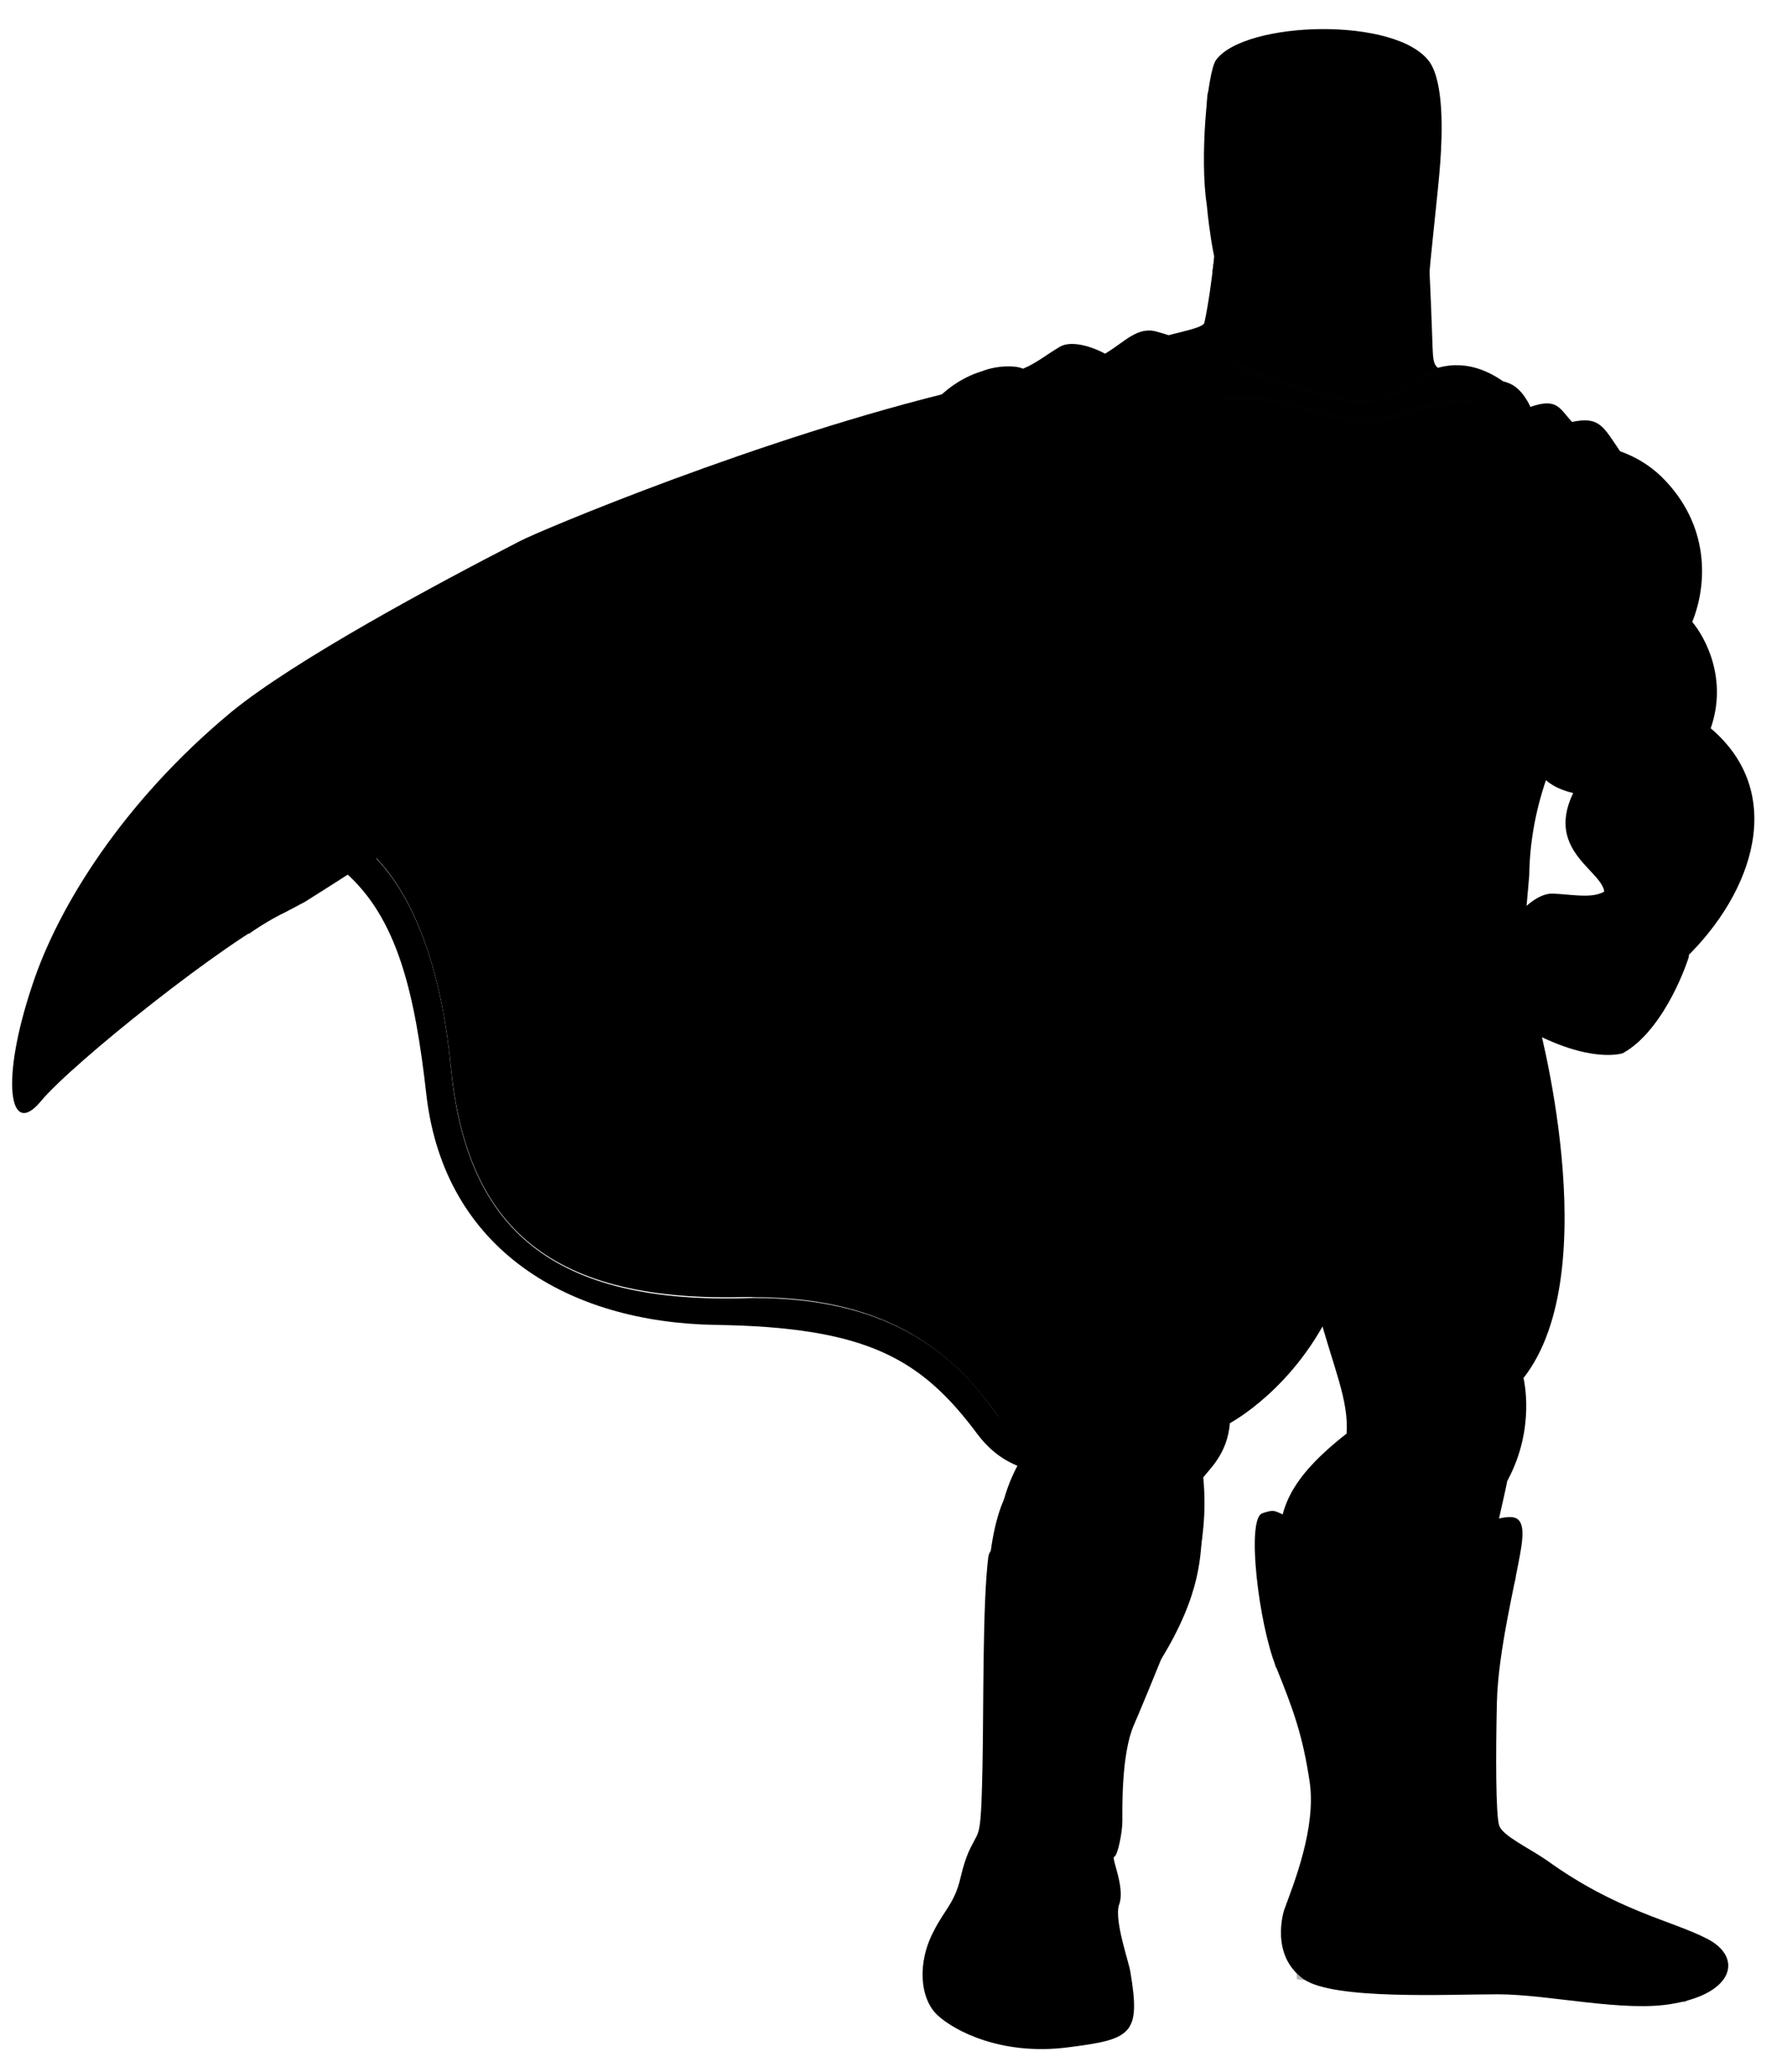 <?xml version="1.0" encoding="UTF-8" standalone="no"?>
<!DOCTYPE svg PUBLIC "-//W3C//DTD SVG 1.1//EN" "http://www.w3.org/Graphics/SVG/1.1/DTD/svg11.dtd">
<svg width="100%" height="100%" viewBox="0 0 2157 2500" version="1.1" xmlns="http://www.w3.org/2000/svg" xmlns:xlink="http://www.w3.org/1999/xlink" xml:space="preserve" xmlns:serif="http://www.serif.com/" style="fill-rule:evenodd;clip-rule:evenodd;stroke-linejoin:round;stroke-miterlimit:10;">
    <path d="M344.62,1100.72C273.457,1134.19 85.109,1284.88 48.832,1329.53C11.158,1374.17 0,1304.41 39.064,1188.61C69.751,1095.13 147.894,968.165 279.04,859.343C355.771,796.557 524.598,705.873 627.838,652.849C648.771,641.684 919.441,527.278 1160.81,470.076C1181.75,464.493 1135.7,504.955 1128.72,527.278C1092.45,633.313 368.327,1088.15 368.327,1088.15L344.62,1100.72ZM1364.51,2380.12C1377.07,2455.46 1365.91,2461.04 1287.78,2470.81C1209.65,2480.58 1152.44,2451.28 1131.52,2431.75C1110.58,2412.2 1106.41,2368.96 1127.33,2329.9C1139.89,2304.78 1152.45,2296.41 1159.43,2265.72C1166.4,2236.42 1171.99,2229.44 1177.56,2218.28C1183.14,2208.51 1184.54,2198.74 1185.93,2130.38C1187.33,2062.02 1185.93,1933.65 1192.91,1879.24C1199.89,1823.44 1441.27,1904.35 1441.27,1904.35C1441.27,1904.35 1384.06,2046.66 1368.71,2081.54C1353.36,2116.43 1354.76,2183.39 1354.76,2197.35C1354.76,2211.3 1349.18,2239.2 1344.99,2240.6C1340.81,2241.99 1358.94,2278.26 1350.57,2299.2C1344.98,2318.73 1363.12,2368.96 1364.51,2380.12ZM1456.6,246.841C1448.22,193.823 1456.6,89.172 1467.76,72.438C1502.65,24.997 1686.81,19.421 1725.88,75.226C1742.62,100.337 1741.22,158.937 1738.44,196.611C1735.65,234.278 1725.88,315.202 1724.48,341.717C1723.09,361.253 1520.78,391.94 1476.14,338.923C1463.58,324.976 1456.6,246.841 1456.6,246.841ZM1866.8,2244.78C1951.9,2306.18 2017.48,2317.34 2060.73,2339.66C2103.98,2361.99 2092.82,2405.24 2020.26,2417.79C1961.66,2428.95 1869.58,2406.63 1808.19,2406.63C1746.81,2406.63 1610.07,2413.61 1573.8,2388.5C1531.94,2359.2 1550.07,2304.78 1550.07,2304.78C1561.24,2274.09 1589.14,2205.72 1580.77,2149.91C1572.4,2094.11 1561.23,2063.41 1540.31,2011.79C1519.38,1960.17 1504.04,1833.2 1523.57,1826.23C1543.11,1819.25 1537.52,1826.23 1562.64,1831.8C1587.75,1837.38 1615.65,1845.75 1670.07,1845.75C1724.48,1845.75 1784.47,1837.38 1805.41,1833.2C1826.33,1829.01 1843.07,1824.82 1836.09,1868.08C1829.12,1911.33 1808.19,1992.25 1806.8,2055.04C1805.41,2117.82 1805.41,2190.37 1809.59,2202.93C1813.77,2215.49 1844.47,2229.44 1866.8,2244.78Z" style="fill-rule:nonzero;"/>
    <path d="M1568.22,386.364C1414.75,518.915 1117.56,555.184 676.684,725.402C563.67,768.651 262.306,898.407 189.753,1033.75C433.914,892.831 524.605,1086.76 544.134,1286.28C562.265,1473.24 655.751,1570.91 895.727,1565.32C1142.68,1559.74 1218.02,1703.44 1286.38,1872.27C1418.93,1226.28 1631,1100.72 1767.73,990.496C2057.94,754.698 1700.76,338.923 1568.22,386.364Z" style="fill-rule:nonzero;"/>
    <path d="M1568.22,386.364C1199.88,514.723 835.73,546.814 407.405,810.51C305.556,873.296 90.691,1015.6 48.832,1287.67C205.09,1114.66 566.451,897.016 1008.74,758.89C1231.97,689.125 1395.21,643.088 1593.33,566.35C1579.38,477.049 1579.38,442.17 1568.22,386.364Z" style="fill-rule:nonzero;"/>
    <path d="M2038.4,1150.94C2038.4,1150.94 2011.89,1241.63 1958.88,1270.93C1958.88,1270.93 1919.81,1284.89 1841.68,1241.64C1819.36,1229.08 1802.62,1185.83 1804.01,1171.87C1805.41,1138.38 1826.33,1123.04 1826.33,1123.04C1826.33,1123.04 1848.66,1085.37 1875.16,1086.76C1901.68,1088.15 1946.33,1092.34 1960.28,1079.78C1972.83,1065.83 2041.2,1104.89 2038.4,1150.94ZM1469.16,273.35C1469.16,273.35 1463.58,344.512 1453.81,389.152C1452.42,397.529 1410.56,401.708 1379.86,414.27C1438.46,581.693 1791.45,580.296 1837.5,497.982C1815.17,482.638 1770.53,458.917 1749.6,450.547C1728.67,442.17 1730.07,443.567 1728.67,404.503C1727.28,365.431 1724.48,292.885 1721.69,273.35C1718.9,253.814 1502.64,253.814 1469.16,273.35Z" style="fill-rule:nonzero;"/>
    <path d="M1483.11,273.35C1483.11,273.35 1483.11,313.811 1478.92,352.876C1477.54,371.014 1476.14,382.172 1473.35,396.125C1471.95,404.503 1520.78,437.978 1534.74,511.928C1601.71,661.212 1756.58,587.269 1820.76,516.113C1798.43,500.763 1762.16,479.837 1720.31,463.096C1699.37,454.718 1709.14,436.587 1707.75,397.523C1706.35,358.458 1700.77,301.249 1697.98,280.323C1695.18,259.397 1516.6,253.814 1483.11,273.35Z" style="fill-rule:nonzero;"/>
    <g>
        <path d="M1469.16,273.35C1469.16,273.35 1467.76,298.468 1463.58,327.764C1481.71,345.896 1505.43,371.014 1523.58,386.364C1536.13,397.529 1566.82,396.132 1594.74,396.132C1619.85,396.132 1642.17,398.92 1651.94,393.344C1674.27,382.179 1706.35,354.28 1724.49,333.347C1723.1,308.236 1721.7,284.515 1720.31,273.35C1718.9,253.814 1502.64,253.814 1469.16,273.35Z" style="fill-rule:nonzero;"/>
        <path d="M1596.12,379.384C1579.38,379.384 1559.84,377.994 1544.5,375.199C1537.52,373.809 1530.55,369.623 1524.96,366.829C1515.19,359.849 1505.43,351.485 1494.28,343.108C1471.94,326.367 1470.56,316.599 1470.56,312.421C1480.32,224.517 1467.76,150.574 1467.76,150.574C1467.76,150.574 1457.99,112.9 1511.01,103.132C1564.03,93.364 1596.12,91.974 1596.12,91.974C1596.12,91.974 1629.61,91.974 1681.23,103.132C1734.24,112.9 1724.48,150.574 1724.48,150.574C1724.48,150.574 1711.92,224.517 1721.69,312.421C1721.69,316.599 1720.3,326.367 1697.97,343.108C1678.43,357.061 1663.09,372.404 1647.75,375.199C1632.39,377.994 1612.86,379.384 1596.12,379.384Z" style="fill-rule:nonzero;"/>
        <path d="M1596.12,55.697C1504.04,55.697 1485.9,80.809 1459.39,108.715C1453.81,115.688 1457.99,157.547 1467.77,246.841L1480.32,246.841C1480.32,246.841 1471.94,221.723 1473.34,192.426C1474.74,163.13 1480.32,164.527 1476.13,157.547C1470.56,149.17 1459.39,135.217 1484.51,121.27C1509.62,107.317 1548.68,132.429 1596.12,133.826C1643.56,132.429 1684.02,107.317 1709.13,121.27C1734.24,135.217 1723.09,149.17 1717.51,157.547C1711.93,165.917 1718.9,163.123 1720.3,192.426C1721.69,221.723 1713.32,246.841 1713.32,246.841L1725.87,246.841C1734.24,157.547 1739.83,118.483 1735.64,111.503C1711.92,80.809 1688.21,57.088 1596.12,55.697ZM2038.4,1155.12C2038.4,1155.12 2011.89,1240.23 1960.27,1269.53C1949.11,1263.95 1950.51,1255.58 1940.74,1243.02C1937.94,1238.84 1928.18,1236.04 1924,1231.86C1919.81,1227.68 1921.21,1220.7 1914.23,1215.12C1908.65,1209.54 1904.46,1213.72 1898.88,1209.54C1893.3,1203.96 1891.9,1196.98 1887.72,1192.8C1884.93,1190.01 1873.77,1188.62 1870.98,1185.82C1864,1178.84 1802.62,1166.29 1805.41,1152.34C1810.98,1131.4 1822.15,1116.06 1822.15,1116.06C1822.15,1116.06 1848.66,1077 1875.16,1078.38C1901.67,1079.78 1926.79,1085.37 1940.74,1072.81C1956.09,1058.85 2042.6,1110.48 2038.4,1155.12Z" style="fill-rule:nonzero;"/>
        <path d="M1857.03,538.443C1857.03,538.443 1944.92,517.51 2004.92,574.72C2064.92,633.32 2060.73,705.866 2042.6,750.513C2057.94,768.651 2085.84,818.874 2064.92,878.871C2157,957 2116.54,1077 2034.22,1156.52C2034.22,1156.52 2014.69,1083.97 1936.56,1079.78C1939.35,1051.88 1864.01,1029.55 1898.89,957C1845.87,944.444 1847.27,908.168 1838.9,863.528C1831.92,818.874 1857.03,538.443 1857.03,538.443Z" style="fill-rule:nonzero;"/>
    </g>
    <path d="M1824.94,577.508C1824.94,577.508 1926.79,525.888 1986.78,584.488C2046.77,643.088 2030.03,707.263 2011.89,751.91C2027.24,770.042 2063.51,821.676 2041.19,883.057C2037.01,897.01 2006.31,897.01 1983.98,933.286C2039.79,901.188 2074.67,909.565 2087.23,950.02C2106.76,1012.81 2063.51,1088.15 2025.84,1130.01C2025.84,1128.61 2024.44,1127.21 2024.44,1125.82C2018.87,1146.75 2011.89,1187.21 1970.04,1231.86C1949.1,1254.18 1932.36,1251.39 1908.64,1245.81C1880.74,1238.83 1870.97,1226.27 1831.91,1205.35C1809.59,1192.79 1822.14,1177.44 1822.14,1164.88C1822.14,1162.1 1824.93,1157.9 1829.12,1152.33C1831.91,1145.35 1840.28,1134.2 1852.84,1121.63C1852.84,1121.63 1870.97,1096.52 1897.49,1097.91C1924,1099.31 1951.9,1093.74 1958.88,1086.76C1958.88,1037.92 1903.07,1036.53 1922.6,952.815C1924,948.63 1930.98,941.65 1953.29,938.862C1919.81,931.882 1904.46,930.485 1880.74,908.168C1864,892.824 1851.44,873.289 1847.25,848.177C1838.89,804.928 1824.94,577.508 1824.94,577.508Z" style="fill-rule:nonzero;"/>
    <path d="M1530.55,489.611C1522.17,478.446 1478.92,422.641 1396.6,400.317C1372.88,393.337 1357.54,412.873 1333.83,426.826C1326.85,422.641 1296.15,408.688 1279.41,418.449C1262.67,428.21 1251.51,437.984 1234.76,444.957C1226.39,440.772 1204.07,440.772 1185.93,447.745C1167.79,453.328 1139.89,465.884 1113.38,502.16C1096.64,562.157 1409.16,517.504 1409.16,517.504L1530.55,489.611Z" style="fill-rule:nonzero;"/>
    <path d="M1533.34,489.611C1488.69,474.261 1495.67,422.641 1396.6,414.27C1377.07,412.873 1364.51,428.217 1350.56,437.984C1357.54,444.964 1364.51,456.123 1368.7,467.281C1356.14,453.335 1333.82,435.19 1311.49,431.004C1290.56,426.826 1276.61,442.17 1254.29,453.335C1258.46,457.513 1262.66,464.493 1268.23,472.87C1248.7,460.315 1234.75,456.129 1208.24,465.89C1190.1,471.466 1155.23,486.817 1128.72,524.49C1111.98,584.488 1410.55,517.51 1410.55,517.51L1533.34,489.611Z" style="fill-rule:nonzero;"/>
    <path d="M1795.64,511.935C1795.64,511.935 1795.64,496.584 1794.24,482.638C1794.24,479.85 1783.08,472.87 1783.08,470.083L1780.3,467.288C1780.3,467.288 1802.62,454.732 1819.36,461.712C1837.49,467.288 1847.26,491.009 1847.26,491.009C1879.35,479.85 1882.14,492.406 1897.49,509.147C1930.98,502.167 1935.16,514.723 1956.09,545.423C1956.09,545.423 1930.98,541.238 1882.14,549.602C1834.7,556.575 1795.64,510.537 1795.64,511.935Z" style="fill-rule:nonzero;"/>
    <path d="M1790.06,504.955C1790.06,504.955 1798.43,497.975 1795.63,496.578C1810.98,488.207 1831.91,478.446 1841.68,504.955C1873.77,493.79 1877.95,509.14 1893.3,525.888C1932.36,507.75 1935.15,530.066 1937.94,539.834C1925.39,539.834 1907.26,541.231 1882.14,544.019C1834.7,550.999 1788.66,503.557 1790.06,504.955Z" style="fill-rule:nonzero;"/>
    <path d="M1315.69,470.076C1315.69,470.076 1395.21,497.975 1462.18,493.79C1529.15,488.214 1643.56,482.631 1704.95,518.908C1704.95,518.908 1767.73,496.578 1826.33,511.928C1884.94,527.271 1992.37,627.731 1960.28,733.765C1957.49,740.745 1939.35,751.904 1918.42,758.883C1918.42,758.883 1929.59,806.318 1910.05,845.383C1890.52,883.057 1847.27,955.61 1845.87,1056.06C1844.48,1072.8 1841.69,1107.68 1838.9,1124.42C1730.07,1120.24 1562.64,1079.78 1398.01,1082.57C1399.4,1064.44 1400.8,1053.27 1402.19,1035.14L1406.37,1035.14C1398,989.091 1395.21,965.371 1386.84,930.491C1333.82,897.01 1278.01,857.945 1230.58,783.995C1184.54,710.044 1315.69,470.076 1315.69,470.076ZM1854.24,1223.49C1854.24,1223.49 1940.75,1533.23 1838.9,1662.99C1838.9,1662.99 1854.24,1722.98 1819.36,1787.16C1813.78,1815.06 1806.8,1840.18 1802.62,1868.08C1784.48,1983.88 1753.78,2032.71 1745.41,2218.27L1661.69,2216.88C1661.69,2216.88 1651.92,2082.94 1622.63,2011.79C1605.89,1971.33 1540.31,1916.91 1543.11,1862.5C1545.9,1820.64 1554.27,1785.76 1625.43,1729.95C1631,1649.04 1550.08,1572.29 1562.64,1270.93L1854.24,1223.49Z" style="fill-rule:nonzero;"/>
    <path d="M1829.13,1210.93C1851.45,1353.24 1903.07,1563.92 1809.59,1667.16C1815.11,1693.34 1815.58,1720.33 1810.98,1746.68C1808.19,1763.43 1802.61,1781.57 1795.64,1801.09C1781.69,1834.58 1776.1,1883.41 1771.92,1912.71C1753.78,2028.51 1753.78,2034.1 1745.41,2219.66L1661.69,2218.27C1661.69,2218.27 1651.92,2084.32 1622.63,2013.18C1605.89,1972.72 1571.01,1937.84 1568.22,1883.42C1565.43,1841.57 1594.73,1757.86 1664.49,1760.64C1660.31,1591.83 1582.17,1625.31 1561.25,1273.71L1829.13,1210.93ZM1315.69,470.076C1315.69,470.076 1346.38,479.843 1379.86,482.631C1413.35,485.419 1449.63,482.631 1481.71,481.234C1548.68,475.658 1643.56,468.678 1706.35,504.955C1706.35,504.955 1741.22,493.79 1778.9,496.578C1795.64,497.975 1812.39,511.928 1831.92,517.51C1893.3,532.854 1951.9,634.704 1925.39,726.792C1922.6,733.772 1903.06,726.792 1880.74,733.772C1884.92,753.308 1887.72,797.955 1865.39,845.39C1841.68,892.831 1810.98,954.219 1816.56,1071.42C1670.06,1064.44 1604.49,1054.68 1459.38,1047.7C1446.83,996.071 1438.45,944.451 1437.06,917.943C1456.6,908.175 1467.75,899.811 1483.1,883.063C1441.25,890.043 1424.5,887.249 1399.38,873.296C1374.27,859.343 1329.63,814.696 1307.3,785.399C1304.52,782.604 1289.17,828.642 1254.29,830.046C1241.73,811.908 1294.75,760.281 1284.98,740.752C1250.11,669.59 1315.69,470.076 1315.69,470.076Z" style="fill-rule:nonzero;"/>
    <path d="M1840.28,1095.13C1840.28,1095.13 1843.07,1145.36 1843.07,1157.91C1843.07,1171.86 1854.23,1213.72 1855.62,1233.25C1840.28,1259.76 1773.31,1319.76 1651.92,1342.08C1531.94,1367.19 1372.88,1178.84 1372.88,1178.84C1377.07,1160.71 1391.02,1107.68 1400.79,1079.78C1402.19,1077 1404.98,1070.02 1404.98,1067.23C1417.54,1049.09 1840.28,1095.13 1840.28,1095.13Z" style="fill-rule:nonzero;"/>
    <path d="M1809.59,1099.32C1809.59,1134.2 1815.17,1159.32 1819.36,1181.64C1826.33,1222.1 1837.49,1248.61 1837.49,1275.12C1837.49,1356.04 1731.46,1342.08 1642.16,1344.88C1522.17,1370 1420.32,1181.64 1420.32,1181.64C1428.69,1149.55 1434.27,1113.28 1446.83,1082.58C1448.22,1065.84 1451.01,1044.91 1452.4,1035.14C1622.62,1035.14 1742.61,1044.91 1812.37,1051.88C1815.17,1067.23 1812.38,1093.74 1809.59,1099.32Z" style="fill-rule:nonzero;"/>
    <path d="M1675.64,1279.3C1675.64,1279.3 1601.7,1114.66 1379.86,1163.5C1326.85,1312.79 1255.68,1484.4 1301.73,1669.96C1255.68,1732.75 1202.67,1767.63 1202.67,1883.43C1202.67,1999.23 1208.25,2018.77 1208.25,2018.77L1371.49,2027.14C1371.49,2027.14 1424.5,1958.78 1445.43,1884.83C1451.01,1863.9 1456.6,1826.23 1452.41,1782.98C1457.99,1774.61 1481.71,1755.08 1484.5,1717.41C1484.5,1717.41 1564.03,1675.56 1610.07,1573.71C1653.33,1481.61 1642.16,1402.08 1675.64,1279.3Z" style="fill-rule:nonzero;"/>
    <path d="M1675.64,1279.3C1671.47,1263.95 1615.65,1113.27 1409.16,1157.91C1287.78,1481.61 1332.43,1615.55 1350.56,1674.14C1268.24,1778.78 1230.57,1801.1 1247.32,2013.18L1356.15,2013.18C1406.37,1933.65 1417.54,1904.35 1420.33,1799.71C1420.33,1795.52 1404.98,1808.08 1393.82,1822.03C1402.19,1778.78 1425.91,1770.41 1444.05,1743.9C1452.42,1732.74 1459.39,1716 1459.39,1693.67C1557.05,1628.1 1593.33,1545.78 1614.26,1460.67C1631,1402.08 1650.53,1305.81 1675.64,1279.3Z" style="fill-rule:nonzero;"/>
    <g>
        <path d="M1331.03,1054.67C1331.03,1054.67 1368.7,1056.06 1402.19,1067.23C1434.29,1078.38 1434.29,1085.36 1446.84,1099.32C1459.4,1113.28 1490.09,1134.2 1484.52,1155.12C1481.72,1166.29 1474.75,1169.08 1464.98,1178.84C1460.79,1183.03 1430.09,1216.51 1423.12,1220.7C1418.93,1223.48 1413.35,1227.68 1409.17,1230.46L1388.24,1244.42C1374.29,1251.4 1364.52,1255.58 1349.18,1254.18C1349.18,1254.18 1314.3,1252.79 1291.97,1229.07C1291.97,1229.07 1289.18,1217.91 1294.76,1212.33C1294.76,1212.33 1265.46,1187.21 1257.09,1170.47C1248.71,1153.74 1248.71,1130.02 1254.3,1117.46C1257.09,1104.89 1311.5,1070.02 1331.03,1054.67ZM1365.92,2412.21L1361.73,2447.1C1361.73,2447.1 1349.18,2462.44 1255.7,2461.05C1160.82,2459.65 1135.71,2430.36 1127.34,2415.01L1121.76,2378.73C1121.76,2378.73 1139.9,2352.22 1144.09,2352.22C1174.78,2355.01 1279.42,2396.87 1351.98,2408.03C1358.94,2408.03 1360.33,2410.81 1365.92,2412.21ZM1568.22,2341.06C1568.22,2356.4 1566.82,2356.4 1566.82,2371.75C1583.56,2384.3 1625.43,2391.28 1704.95,2389.88C1820.75,2387.09 1928.18,2424.77 2059.33,2402.44L2060.73,2377.33L2048.17,2375.93L1583.56,2338.26L1568.22,2341.06Z" style="fill-rule:nonzero;"/>
        <path d="M1670.07,2389.89L1704.95,2389.89C1780.3,2387.1 1851.45,2403.84 1928.18,2408.03C1968.64,2406.63 2018.87,2396.86 2014.69,2367.56L1618.45,2334.08C1594.73,2360.58 1612.86,2382.91 1670.07,2389.89ZM1215.23,1802.5C1227.78,1810.88 1312.89,1861.1 1451.02,1854.12C1448.22,1880.63 1449.62,1932.26 1388.23,2022.94C1357.54,2067.59 1331.02,2145.73 1325.45,2244.79C1326.85,2267.11 1339.4,2286.64 1322.66,2315.94C1328.24,2334.08 1350.56,2370.35 1361.73,2392.68C1372.88,2415.01 1378.47,2440.12 1304.52,2441.51C1229.17,2442.91 1107.79,2434.53 1124.54,2375.94C1132.91,2345.25 1156.63,2313.16 1159.42,2300.59C1162.21,2288.04 1162.21,2250.37 1185.92,2225.25C1206.86,2155.49 1199.88,2088.52 1195.7,2025.74C1188.72,1960.16 1187.32,1855.52 1215.23,1802.5ZM1344.98,665.404C1444.05,532.854 1360.33,426.826 1201.28,458.91C1137.1,471.466 1072.92,516.12 1068.73,597.037C1047.81,599.824 1000.37,602.612 976.65,689.118C958.519,756.089 948.751,768.644 916.653,802.126C895.727,825.847 918.05,874.679 933.394,909.565C985.021,1029.55 1144.07,1040.71 1251.51,1131.4C1287.78,1121.63 1325.45,1081.18 1336.61,1054.67C1245.92,947.232 1265.45,905.38 1229.17,849.575C1268.25,835.615 1357.54,781.207 1344.98,665.404Z" style="fill-rule:nonzero;"/>
    </g>
    <path d="M1325.45,657.034C1331.02,648.657 1340.79,630.525 1344.98,623.545C1346.38,622.148 1361.73,648.657 1363.12,647.266C1400.79,585.871 1410.56,496.578 1367.3,488.207C1357.53,486.81 1339.4,482.631 1324.05,477.042C1296.15,467.274 1271.04,467.274 1226.39,475.651C1165,486.81 1103.61,531.457 1103.61,595.639C1103.61,599.824 1146.85,612.38 1159.42,664.007C1138.48,634.704 1102.21,602.612 1058.96,630.518C1012.91,659.815 1036.63,726.785 975.246,796.544C954.313,820.264 957.108,848.171 979.425,903.976C1015.7,991.879 1187.32,1039.31 1280.8,1123.03C1303.12,1113.26 1318.46,1090.93 1329.63,1074.19C1266.84,1008.62 1241.72,947.225 1223.59,902.578C1201.27,850.958 1176.15,821.662 1127.32,782.584C1152.44,792.352 1171.97,802.119 1183.12,810.49C1195.68,818.86 1213.82,820.258 1230.57,814.675C1290.57,793.763 1322.66,710.044 1325.45,657.034Z" style="fill-rule:nonzero;"/>
    <path d="M1932.37,679.357C1928.18,732.375 1889.12,705.866 1868.19,696.098C1826.33,677.96 1784.47,665.404 1735.64,665.404C1686.81,665.404 1624.02,669.59 1569.62,683.543C1494.28,704.469 1471.94,703.078 1438.46,686.33C1404.98,668.192 1346.39,623.545 1346.39,623.545C1346.39,623.545 1344.99,637.498 1358.94,655.637C1377.08,677.96 1417.54,705.866 1471.95,723.998C1498.46,732.375 1519.39,726.785 1543.12,721.21C1667.29,690.516 1798.43,684.933 1908.65,751.904C1914.24,754.691 1933.77,746.321 1942.14,733.765C1953.29,715.634 1932.37,679.357 1932.37,679.357Z" style="fill-rule:nonzero;"/>
    <path d="M1297.55,1210.93C1308.71,1217.91 1322.66,1222.09 1338,1234.65C1338,1234.65 1325.45,1234.65 1319.87,1229.07C1312.89,1224.89 1298.94,1212.33 1297.55,1210.93Z" style="fill-rule:nonzero;"/>
    <path d="M1700.76,104.53C1696.58,91.974 1665.88,69.644 1594.73,69.644C1517.99,69.644 1495.67,93.364 1494.28,105.92C1494.28,110.105 1488.69,154.759 1487.3,172.891C1487.3,172.891 1487.3,195.214 1488.69,228.696C1490.08,251.019 1495.67,263.575 1498.45,292.878C1501.24,323.565 1509.62,343.101 1524.96,368.219C1531.94,372.398 1537.52,376.59 1544.5,377.987C1572.4,383.563 1621.24,384.96 1647.75,377.987C1663.09,373.802 1682.62,347.293 1686.81,323.572C1692.38,294.276 1697.97,273.343 1699.37,255.211C1702.15,237.08 1703.55,196.611 1704.94,185.446C1709.13,154.759 1702.15,107.317 1700.76,104.53Z" style="fill-rule:nonzero;"/>
    <path d="M1554.27,1829.01C1554.27,1829.01 1628.22,1861.1 1810.99,1833.2C1810.99,1833.2 1759.37,2092.71 1783.09,2222.46C1783.09,2222.46 1806.8,2255.95 1982.6,2320.12C1982.6,2320.12 2060.73,2339.66 2057.95,2378.73C2057.95,2378.73 2060.73,2387.1 1965.86,2384.3C1870.99,2381.51 1781.69,2364.77 1718.91,2364.77C1656.12,2364.77 1589.15,2367.56 1577.99,2349.43C1565.44,2332.68 1580.78,2289.43 1598.92,2264.31C1618.46,2237.81 1612.87,2218.27 1611.48,2170.84C1607.28,2046.66 1512.41,1918.31 1554.27,1829.01Z" style="fill-rule:nonzero;"/>
    <path d="M1538.92,1852.73C1529.15,1866.69 1540.31,1919.7 1554.26,1971.32C1568.21,2022.94 1598.91,2053.64 1605.89,2138.75C1612.86,2222.46 1614.26,2233.62 1590.54,2282.45C1566.82,2331.27 1559.84,2375.93 1642.16,2377.33C1724.47,2378.72 1769.12,2375.93 1852.84,2388.49C1936.55,2401.05 1965.85,2405.23 2011.89,2398.26C2057.94,2391.28 2067.7,2375.93 2048.17,2361.98C2028.63,2348.03 1947.71,2332.68 1912.83,2304.77C1879.34,2279.66 1784.47,2237.8 1783.08,2226.64C1778.9,2188.97 1777.5,2052.24 1784.47,2007.59C1791.45,1962.94 1801.22,1898.76 1804.01,1882.02C1806.8,1865.28 1820.75,1848.54 1797.03,1854.12C1773.32,1859.69 1684.02,1872.26 1617.05,1868.07C1550.08,1863.89 1543.11,1848.54 1538.92,1852.73Z" style="fill-rule:nonzero;"/>
    <path d="M1586.36,2283.85C1610.07,2295.01 1644.96,2303.39 1671.47,2303.39C1671.47,2303.39 1661.69,2349.43 1677.04,2377.33C1692.38,2405.24 1565.42,2388.5 1565.42,2388.5L1559.85,2289.44L1586.36,2283.85ZM1956.09,2403.84C1978.41,2396.86 1993.76,2371.75 1975.62,2348.04C1956.09,2324.32 1939.35,2320.13 1964.46,2318.74C1989.58,2317.34 2081.66,2373.15 2081.66,2373.15L2034.22,2416.4L1956.09,2403.84ZM1534.73,1907.14C1566.82,1918.31 1615.65,1921.1 1657.51,1919.7C1699.37,1918.31 1762.15,1912.72 1802.62,1898.77C1843.07,1884.82 1826.33,1914.12 1826.33,1914.12L1804.01,1935.05C1804.01,1935.05 1750.99,1955.97 1664.49,1954.58C1562.64,1953.19 1531.94,1942.03 1531.94,1942.03L1534.73,1907.14ZM1537.52,1976.91C1569.62,1988.07 1618.44,1990.86 1660.3,1989.46C1702.15,1988.07 1757.97,1988.07 1798.43,1972.72C1815.17,1967.15 1805.41,1990.86 1805.41,1990.86L1798.43,2003.42C1798.43,2003.42 1744.01,2022.95 1658.9,2021.55C1557.05,2020.16 1538.92,2011.78 1538.92,2011.78L1537.52,1976.91Z" style="fill-opacity:0.3;fill-rule:nonzero;"/>
    <path d="M1554.27,1829.01C1554.27,1829.01 1675.65,1872.26 1812.39,1842.97C1812.39,1842.97 1759.37,2092.71 1783.09,2221.07C1783.09,2221.07 1806.8,2254.55 1982.6,2318.73C1982.6,2318.73 2060.73,2338.27 2057.95,2377.33C2057.95,2377.33 2060.73,2385.71 1965.86,2382.91C1870.99,2380.12 1781.69,2363.37 1718.91,2363.37C1656.12,2363.37 1589.15,2366.17 1577.99,2348.03C1565.44,2331.29 1580.78,2288.03 1598.92,2262.92C1618.46,2236.41 1612.87,2216.88 1611.48,2169.44C1607.28,2046.66 1512.41,1918.31 1554.27,1829.01Z" style="fill-rule:nonzero;"/>
    <path d="M1554.27,1829.01C1554.27,1829.01 1675.65,1870.87 1812.39,1841.57C1812.39,1841.57 1759.37,2092.71 1783.09,2221.07C1783.09,2221.07 1806.8,2254.55 1982.6,2318.73C1982.6,2318.73 2060.73,2338.27 2057.95,2377.33C2057.95,2377.33 2060.73,2385.71 1965.86,2382.91C1870.99,2380.12 1780.3,2353.61 1718.91,2363.37C1653.34,2374.54 1589.15,2370.35 1577.99,2348.03C1568.23,2329.9 1580.78,2288.03 1598.92,2262.92C1618.46,2236.41 1612.87,2216.88 1611.48,2169.44C1607.28,2046.66 1512.41,1918.31 1554.27,1829.01Z" style="fill-rule:nonzero;"/>
    <path d="M1445.44,998.866C1445.44,1008.63 1554.27,1063.04 1614.26,1074.21C1674.25,1085.37 1799.82,1074.21 1819.35,1070.02L1816.56,1089.56C1816.56,1089.56 1667.27,1111.88 1552.87,1081.19C1438.46,1050.49 1451.02,1043.51 1451.02,1043.51L1445.44,998.866Z" style="fill-rule:nonzero;"/>
    <path d="M1212.43,2188.98C1229.17,2197.35 1289.17,2212.7 1328.24,2204.33C1333.81,2202.93 1328.24,2108.05 1343.59,2064.8C1365.91,2004.81 1402.19,1955.97 1418.92,1849.95C1360.32,1844.36 1293.36,1829.01 1258.47,1817.85C1213.83,1954.58 1229.18,2071.78 1212.43,2188.98ZM1305.92,2276.88C1315.69,2279.67 1322.66,2290.83 1325.46,2283.86C1331.03,2271.3 1315.69,2247.58 1314.29,2230.84L1314.29,2229.45C1301.74,2218.29 1216.63,2216.89 1222.21,2222.47C1212.44,2240.6 1197.1,2237.82 1191.52,2274.09C1188.73,2292.22 1211.06,2276.88 1231.98,2275.48C1194.31,2300.59 1151.06,2332.69 1144.08,2360.59C1135.71,2399.66 1149.66,2410.82 1191.52,2431.75C1227.8,2440.12 1271.05,2441.52 1304.53,2440.12C1342.2,2433.14 1349.18,2415.01 1338.02,2389.89C1321.26,2352.22 1310.11,2303.39 1305.92,2276.88Z" style="fill-rule:nonzero;"/>
    <path d="M1321.26,464.493C1367.31,491.002 1431.49,484.029 1455.2,482.631C1460.79,482.631 1516.6,472.864 1519.39,474.254C1524.96,475.651 1524.96,479.837 1524.96,479.837C1524.96,479.837 1504.04,490.995 1456.6,493.783C1411.95,496.571 1358.94,493.783 1329.64,479.837C1294.76,464.493 1321.26,464.493 1321.26,464.493ZM1795.64,491.002C1804.01,496.578 1858.42,517.51 1882.14,542.622C1903.07,564.952 1891.91,563.555 1887.72,557.972C1882.14,550.992 1838.89,521.696 1822.15,514.723C1805.41,507.75 1784.47,495.187 1784.47,492.399C1784.47,489.611 1795.64,491.002 1795.64,491.002Z" style="fill-rule:nonzero;"/>
    <path d="M1314.28,1070.02C1354.75,1067.23 1396.6,1077 1423.11,1104.89C1437.07,1118.85 1459.39,1134.19 1456.6,1148.14C1456.6,1152.33 1448.22,1163.49 1441.26,1171.86C1437.07,1177.44 1424.52,1190 1420.33,1194.19C1414.75,1198.37 1395.21,1213.72 1391.03,1216.51C1386.84,1219.31 1381.26,1226.29 1377.08,1227.68C1363.13,1234.66 1347.78,1229.07 1333.83,1222.1C1319.88,1215.12 1336.62,1213.72 1321.27,1202.57C1283.6,1176.06 1262.67,1157.91 1278.02,1106.29C1279.41,1096.52 1294.76,1085.36 1314.28,1070.02Z" style="fill-rule:nonzero;"/>
    <path d="M958.512,750.513C832.942,800.743 513.433,959.802 422.749,1008.63C498.09,1056.07 532.969,1170.47 544.134,1286.28C545.524,1297.44 546.922,1307.21 548.319,1318.37C549.71,1328.14 551.107,1335.11 552.498,1339.3C552.498,1340.7 552.498,1343.49 553.895,1344.88C636.216,1120.25 930.599,883.063 941.764,864.925C947.34,856.555 934.784,820.278 954.32,785.406C979.438,740.745 1028.28,721.21 958.512,750.513ZM1257.09,1803.9C1321.26,1675.54 1322.66,1552.76 1321.26,1409.05C1321.26,1349.06 1364.51,1263.95 1342.2,1287.67C1258.48,1381.14 1047.81,1556.95 895.727,1566.71C1109.19,1559.73 1192.9,1667.17 1257.09,1803.9Z" style="fill-opacity:0.4;fill-rule:nonzero;"/>
    <path d="M299.966,1127.22C379.492,1070.02 791.083,850.972 890.144,820.271C989.199,788.18 958.505,750.506 958.505,750.506C958.505,750.506 556.683,923.511 316.707,1072.8" style="fill-rule:nonzero;"/>
    <path d="M1471.94,724.004C1439.85,711.449 1414.74,749.123 1423.11,785.399C1431.49,821.676 1506.83,862.13 1502.64,994.681C1499.85,1103.51 1476.13,1148.15 1476.13,1148.15L1423.11,1081.19C1423.11,1081.19 1414.74,930.498 1396.6,908.175C1378.47,885.851 1321.26,845.39 1298.94,824.463C1276.62,803.53 1324.05,775.631 1321.26,736.56C1318.48,698.893 1344.98,623.552 1344.98,623.552L1471.94,724.004ZM1665.88,1318.36C1663.1,1423 1686.82,1577.87 1696.58,1651.82C1706.35,1725.77 1718.9,1731.35 1696.58,1764.84C1674.25,1796.93 1644.96,1849.95 1644.96,1849.95L1548.68,1841.57C1548.68,1841.57 1625.42,1743.9 1629.6,1725.77C1633.79,1707.63 1590.54,1569.51 1590.54,1569.51L1665.88,1318.36ZM1480.32,341.717C1499.86,384.96 1523.57,404.496 1561.24,417.058C1583.56,425.429 1671.46,436.594 1706.35,397.523C1721.69,379.384 1711.92,330.552 1711.92,330.552L1632.39,394.728L1524.96,375.199L1512.41,343.108L1480.32,341.717Z" style="fill-opacity:0.4;fill-rule:nonzero;"/>
    <path d="M1488.69,437.984C1524.96,461.705 1615.65,484.029 1640.77,488.214C1665.88,493.79 1706.34,461.705 1725.87,453.335C1746.81,443.567 1783.08,437.984 1824.94,475.658C1829.12,479.843 1815.17,497.982 1815.17,497.982C1813.77,496.584 1805.4,496.584 1794.24,491.002C1783.08,485.426 1773.31,481.234 1756.57,482.631C1686.8,491.002 1675.64,514.723 1614.26,500.763C1552.87,486.803 1537.52,475.651 1477.53,478.439" style="fill-rule:nonzero;stroke:rgb(1,1,1);stroke-width:10.86px;"/>
    <path d="M1476.13,442.17C1522.17,461.705 1611.47,482.631 1636.58,488.214C1661.69,493.796 1702.15,468.678 1721.69,456.123C1756.58,433.799 1801.22,451.937 1822.15,475.658C1836.09,491.002 1841.68,500.77 1841.68,504.955C1841.68,510.531 1824.94,504.955 1824.94,504.955C1815.17,500.77 1804.01,499.379 1795.65,493.79C1784.48,488.214 1773.32,479.843 1756.58,481.234C1686.82,489.611 1672.86,513.325 1612.87,499.372C1552.88,485.419 1537.53,472.864 1473.36,477.042" style="fill-rule:nonzero;"/>
    <path d="M1259.88,1745.3C1257.09,1742.51 1262.66,1739.72 1259.88,1739.72C1241.74,1739.72 1216.63,1725.77 1202.67,1706.23C1142.68,1619.73 1054.77,1562.53 895.72,1566.71C657.135,1572.29 562.258,1474.63 544.127,1287.67C534.359,1185.82 506.453,1086.76 449.251,1030.95L415.762,1051.88C479.938,1107.69 500.871,1198.38 514.824,1322.55C537.147,1509.51 687.829,1596.02 863.629,1598.81C1046.4,1601.59 1111.98,1639.27 1180.34,1731.36C1202.66,1760.65 1227.78,1770.42 1247.31,1774.61L1259.88,1745.3Z" style="fill-rule:nonzero;"/>
    <path d="M1907.26,848.177C1911.44,869.104 1922.6,909.565 1944.92,929.094C1954.7,938.862 1956.09,941.65 1947.72,941.65C1939.34,941.65 1877.95,938.862 1877.95,938.862L1861.21,909.565L1907.26,848.177Z" style="fill-opacity:0.4;fill-rule:nonzero;"/>
</svg>
